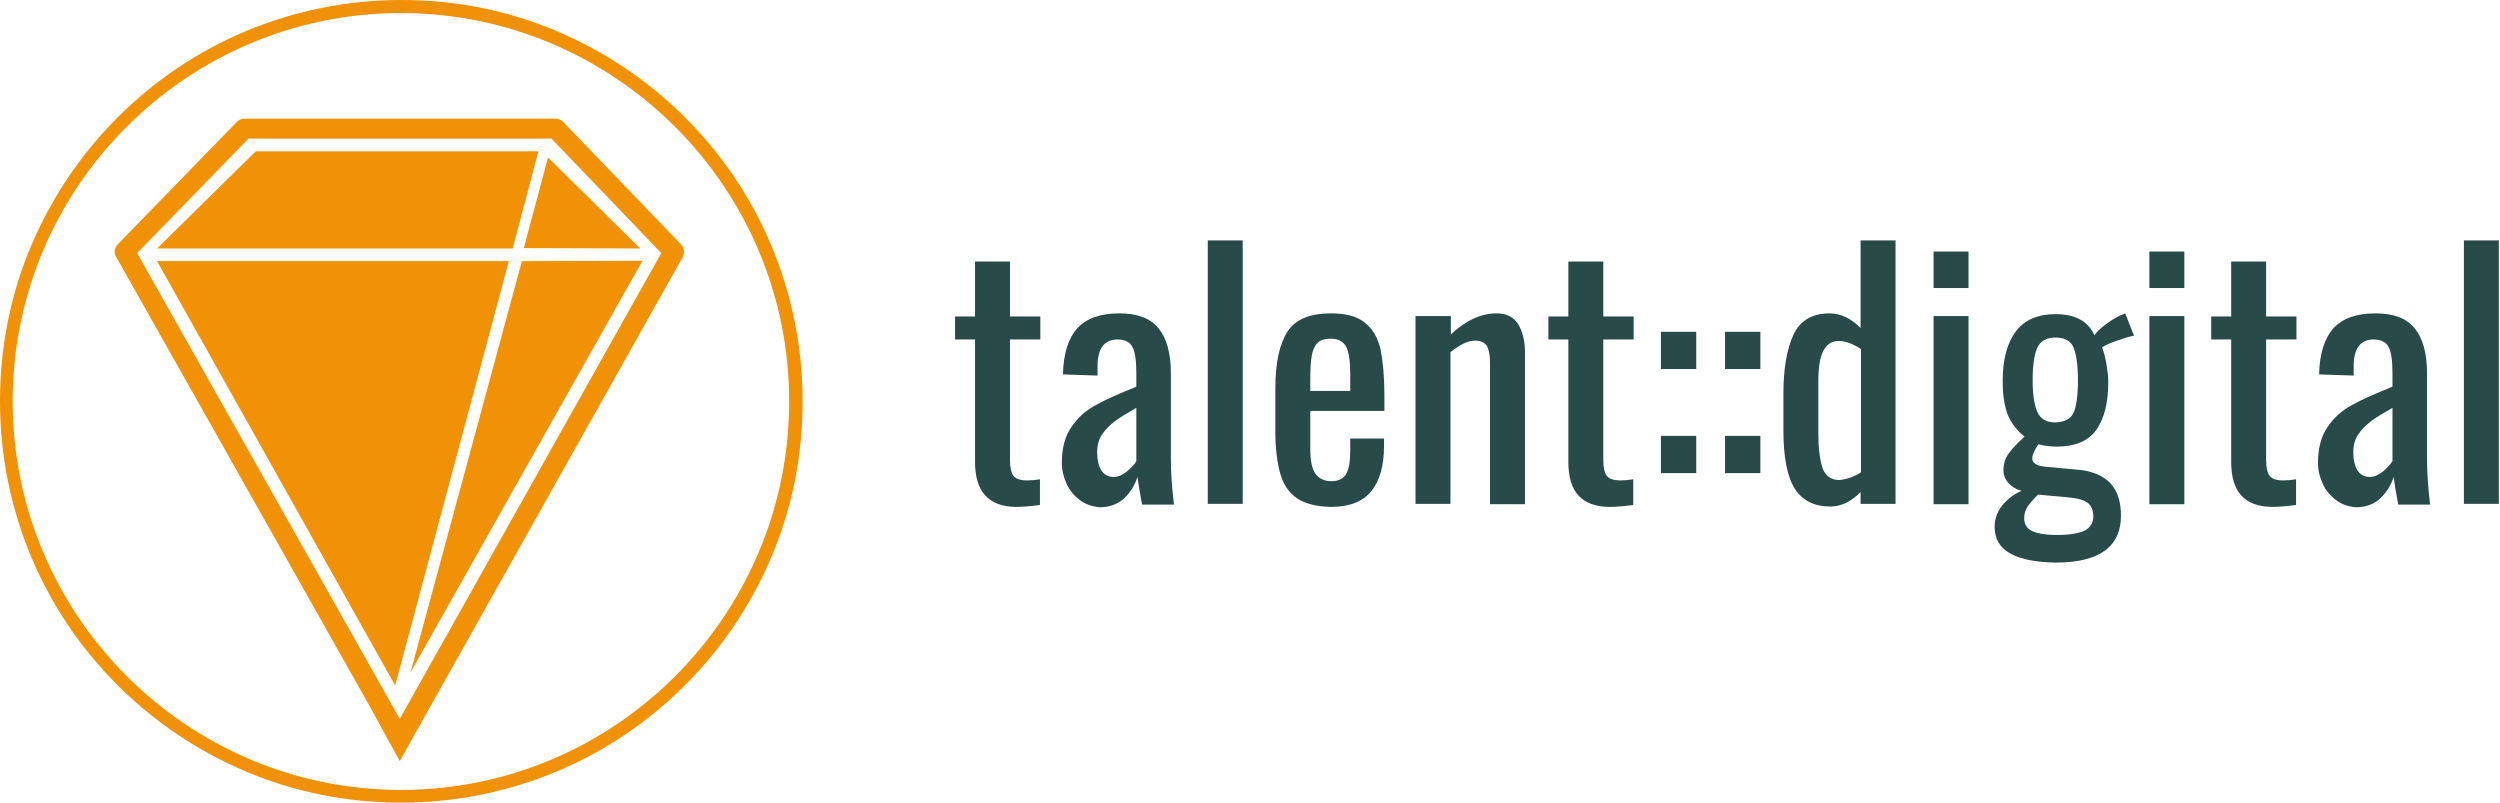 <svg width="651" height="209" viewBox="0 0 651 209" fill="none" xmlns="http://www.w3.org/2000/svg">
<path d="M140.2 39.4H66.6L40.9 64.7H133.5L140.2 39.4Z" fill="#F19105"/>
<path d="M40.9 68L102.9 178.5L132.5 68H40.9Z" fill="#F19105"/>
<path d="M106.9 175.1L167.3 67.9L135.9 68L106.9 175.1Z" fill="#F19105"/>
<path d="M136.4 64.6L166.7 64.7L142.7 41L136.4 64.6Z" fill="#F19105"/>
<path d="M177.4 63.7L146.6 31.7C146.1 31.2 145.4 30.9 144.7 30.9H63.6C62.9 30.9 62.2 31.2 61.7 31.7L30.6 63.7C29.8 64.5 29.6 65.8 30.2 66.8L95.6 182.7L104.1 198.2L110.4 186.9L177.8 66.9C178.3 65.8 178.2 64.5 177.4 63.7ZM104.1 187.2L35.7 65.9L64.7 36.1H143.6L172.2 65.9L104.1 187.2Z" fill="#F19105"/>
<path d="M200.8 63.8C195.5 51.3 188 40.2 178.4 30.6C168.8 21 157.6 13.5 145.2 8.2C132.3 2.7 118.6 0 104.5 0C90.4 0 76.7 2.8 63.8 8.2C51.3 13.5 40.2 21 30.6 30.6C21 40.2 13.5 51.4 8.2 63.8C2.7 76.7 0 90.4 0 104.5C0 118.6 2.8 132.3 8.2 145.2C13.5 157.7 21 168.8 30.6 178.4C40.2 188 51.4 195.5 63.8 200.8C76.7 206.3 90.4 209 104.5 209C118.6 209 132.3 206.2 145.2 200.8C157.7 195.5 168.8 188 178.4 178.4C188 168.8 195.5 157.6 200.8 145.2C206.3 132.3 209 118.6 209 104.5C209 90.4 206.2 76.7 200.8 63.8ZM104.4 205.7C48.7 205.7 3.3 160.3 3.3 104.5C3.3 48.7 48.7 3.4 104.4 3.4C160.1 3.4 205.5 48.8 205.5 104.5C205.5 160.3 160.2 205.7 104.4 205.7Z" fill="#F19105"/>
<path d="M253.899 120.3V88.4H248.699V82.4H253.899V68.1H262.999V82.4H270.899V88.4H262.999V119.7C262.999 121.7 263.299 123.1 263.899 123.9C264.499 124.7 265.699 125.1 267.499 125.1C268.599 125.1 269.699 125 270.799 124.8V131.5C268.499 131.8 266.499 132 264.499 132C257.499 131.9 253.899 128.1 253.899 120.3Z" fill="#284B49"/>
<path d="M281.3 130.3C279.8 129.2 278.6 127.8 277.8 126.1C277 124.4 276.5 122.5 276.5 120.6C276.5 116.8 277.3 113.6 279 111.2C280.6 108.8 282.7 106.9 285.3 105.5C287.8 104.1 291.4 102.5 295.9 100.7V97.2C295.9 94 295.6 91.7 294.9 90.4C294.3 89.1 292.9 88.4 291 88.4C287.6 88.4 285.8 90.7 285.8 95.3V97.8L276.8 97.5C276.9 92.1 278.2 88.1 280.5 85.5C282.9 82.9 286.5 81.6 291.5 81.6C296.2 81.6 299.6 82.9 301.7 85.5C303.8 88.1 304.9 92 304.9 97.2V119.6C304.9 123.3 305.2 127.2 305.7 131.4H297.4C296.8 128.2 296.4 125.8 296.2 124.2C295.5 126.4 294.3 128.3 292.7 129.8C291 131.3 288.9 132.1 286.3 132.1C284.5 131.9 282.8 131.4 281.3 130.3ZM293.4 122.8C294.5 121.9 295.4 121 295.9 120.1V106.2C293.5 107.6 291.6 108.7 290.3 109.7C289 110.7 287.9 111.8 287 113.1C286.1 114.4 285.7 116 285.7 117.8C285.7 119.8 286.1 121.4 286.8 122.5C287.5 123.6 288.6 124.2 290 124.2C291.1 124.2 292.3 123.7 293.4 122.8Z" fill="#284B49"/>
<path d="M314.5 62.6H323.6V131.2H314.5V62.6Z" fill="#284B49"/>
<path d="M337.8 129.8C335.7 128.4 334.2 126.2 333.4 123.4C332.6 120.6 332.1 116.9 332.1 112.4V101.2C332.1 94.4 333.2 89.5 335.3 86.3C337.4 83.1 341.2 81.6 346.6 81.6C350.6 81.6 353.5 82.4 355.5 84.1C357.5 85.7 358.8 88 359.5 91C360.1 94 360.5 98 360.5 103V107H341.2V116.8C341.2 119.8 341.6 122 342.5 123.3C343.4 124.6 344.8 125.3 346.7 125.3C348.6 125.3 349.9 124.6 350.6 123.3C351.3 122 351.6 120 351.6 117.2V114.2H360.4V116.1C360.4 121.2 359.3 125.2 357.1 127.9C354.9 130.6 351.4 132 346.6 132C342.8 131.9 339.9 131.2 337.8 129.8ZM351.6 102V97.6C351.6 94.3 351.3 91.9 350.6 90.4C349.9 89 348.6 88.2 346.5 88.2C345 88.2 343.9 88.5 343.2 89.2C342.4 89.9 341.9 91 341.6 92.5C341.3 94.1 341.2 96.3 341.2 99.2V101.8H351.6V102Z" fill="#284B49"/>
<path d="M368.7 82.3H377.8V87.1C381.7 83.4 385.7 81.6 389.7 81.6C392.4 81.6 394.2 82.6 395.4 84.5C396.5 86.4 397.1 88.8 397.1 91.6V131.3H388V94.3C388 92.4 387.7 91.1 387.2 90.1C386.6 89.2 385.6 88.7 384.1 88.7C382.3 88.7 380.2 89.7 377.7 91.7V131.2H368.6V82.3H368.7Z" fill="#284B49"/>
<path d="M408.399 120.3V88.4H403.199V82.4H408.399V68.1H417.499V82.4H425.399V88.4H417.499V119.7C417.499 121.7 417.799 123.1 418.399 123.9C418.999 124.7 420.199 125.1 421.999 125.1C423.099 125.1 424.199 125 425.299 124.8V131.5C422.999 131.8 420.999 132 418.999 132C411.899 131.9 408.399 128.1 408.399 120.3Z" fill="#284B49"/>
<path d="M432.5 86.4H441.7V96.1H432.5V86.4ZM432.5 113.5H441.7V123.2H432.5V113.5Z" fill="#284B49"/>
<path d="M449.199 86.4H458.399V96.1H449.199V86.4ZM449.199 113.5H458.399V123.2H449.199V113.5Z" fill="#284B49"/>
<path d="M467.398 127.3C465.398 124.2 464.398 119.1 464.398 112V102.5C464.398 96 465.298 90.9 466.998 87.2C468.698 83.5 471.898 81.6 476.398 81.6C479.298 81.6 481.998 82.9 484.498 85.4V62.6H493.598V131.2H484.498V128.1C482.098 130.6 479.498 131.9 476.598 131.9C472.498 131.9 469.398 130.4 467.398 127.3ZM484.598 123V90.9C482.498 89.5 480.598 88.8 478.798 88.8C475.198 88.8 473.498 92.2 473.498 99.1V112.9C473.498 116.9 473.898 119.8 474.598 121.9C475.298 123.9 476.798 125 478.998 125C480.898 124.8 482.698 124.2 484.598 123Z" fill="#284B49"/>
<path d="M503.5 65.5H512.6V75H503.5V65.5ZM503.5 82.3H512.6V131.3H503.5V82.3Z" fill="#284B49"/>
<path d="M523.598 144.2C520.798 142.7 519.398 140.4 519.398 137.2C519.398 135.1 520.098 133.2 521.398 131.6C522.698 130 524.398 128.7 526.398 127.8C524.898 127.4 523.698 126.6 522.898 125.7C522.098 124.7 521.698 123.7 521.698 122.6C521.698 120.9 522.098 119.4 522.998 118.2C523.798 117 525.198 115.5 527.198 113.7C525.298 112.2 523.898 110.4 522.898 108.2C521.998 106 521.498 103 521.498 99.2C521.498 93.5 522.698 89.2 524.998 86.2C527.298 83.2 530.798 81.8 535.298 81.8C537.898 81.8 539.998 82.3 541.698 83.2C543.298 84.1 544.598 85.5 545.398 87.3C545.798 86.7 546.598 85.8 547.898 84.8C549.198 83.8 550.498 82.9 551.998 82.2L553.398 81.6L555.698 87.4C554.598 87.6 552.998 88.1 550.998 88.8C548.998 89.5 547.798 90.1 547.398 90.5C547.798 91.5 548.198 92.9 548.498 94.7C548.798 96.5 548.998 98.1 548.998 99.4C548.998 104.8 547.998 108.9 545.898 111.9C543.798 114.9 540.298 116.3 535.498 116.3C533.998 116.3 532.398 116.1 530.798 115.7C529.698 117.3 529.198 118.5 529.198 119.4C529.198 120 529.498 120.5 530.198 120.9C530.798 121.3 531.898 121.5 533.298 121.6L540.898 122.3C544.698 122.6 547.598 123.8 549.498 125.8C551.398 127.8 552.298 130.6 552.298 134.3C552.298 142.4 546.598 146.5 535.298 146.5C530.198 146.4 526.398 145.7 523.598 144.2ZM542.798 138.2C544.298 137.4 545.098 136.2 545.098 134.5C545.098 132.9 544.598 131.7 543.698 131C542.698 130.2 540.998 129.7 538.398 129.5L530.698 128.8C529.498 130 528.598 131 527.998 131.9C527.398 132.8 527.098 133.8 527.098 134.9C527.098 136.4 527.698 137.5 528.998 138.2C530.298 138.9 532.498 139.3 535.698 139.3C538.898 139.3 541.198 138.9 542.798 138.2ZM539.998 107.4C540.698 105.7 541.098 102.9 541.098 99.1C541.098 95.2 540.698 92.4 539.998 90.6C539.298 88.8 537.698 87.9 535.298 87.9C532.898 87.9 531.298 88.8 530.498 90.6C529.698 92.4 529.298 95.2 529.298 99.1C529.298 102.6 529.698 105.3 530.498 107.2C531.298 109.1 532.898 110 535.198 110C537.698 109.9 539.198 109.1 539.998 107.4Z" fill="#284B49"/>
<path d="M559.699 65.5H568.799V75H559.699V65.5ZM559.699 82.3H568.799V131.3H559.699V82.3Z" fill="#284B49"/>
<path d="M580.999 120.3V88.4H575.799V82.4H580.999V68.1H590.099V82.4H597.999V88.4H590.099V119.7C590.099 121.7 590.399 123.1 590.999 123.9C591.599 124.7 592.799 125.1 594.599 125.1C595.699 125.1 596.799 125 597.899 124.8V131.5C595.599 131.8 593.499 132 591.599 132C584.499 131.9 580.999 128.1 580.999 120.3Z" fill="#284B49"/>
<path d="M608.4 130.3C606.9 129.2 605.7 127.8 604.9 126.1C604.1 124.4 603.6 122.5 603.6 120.6C603.6 116.8 604.4 113.6 606.1 111.2C607.7 108.8 609.8 106.9 612.4 105.5C614.9 104.1 618.5 102.5 623 100.7V97.2C623 94 622.7 91.7 622 90.4C621.4 89.1 620 88.4 618.1 88.4C614.7 88.4 612.9 90.7 612.9 95.3V97.8L603.9 97.5C604 92.1 605.3 88.1 607.6 85.5C610 82.9 613.6 81.6 618.6 81.6C623.3 81.6 626.7 82.9 628.8 85.5C630.9 88.1 632 92 632 97.2V119.6C632 123.3 632.3 127.2 632.8 131.4H624.5C623.9 128.2 623.5 125.8 623.3 124.2C622.6 126.4 621.4 128.3 619.8 129.8C618.2 131.3 616 132.1 613.4 132.1C611.6 131.9 609.9 131.4 608.4 130.3ZM620.5 122.8C621.6 121.9 622.4 121 623 120.1V106.2C620.6 107.6 618.7 108.7 617.4 109.7C616.1 110.7 615 111.8 614.1 113.1C613.2 114.4 612.8 116 612.8 117.8C612.8 119.8 613.2 121.4 613.9 122.5C614.6 123.6 615.7 124.2 617.1 124.2C618.2 124.2 619.3 123.7 620.5 122.8Z" fill="#284B49"/>
<path d="M641.6 62.6H650.7V131.2H641.6V62.6Z" fill="#284B49"/>
</svg>
